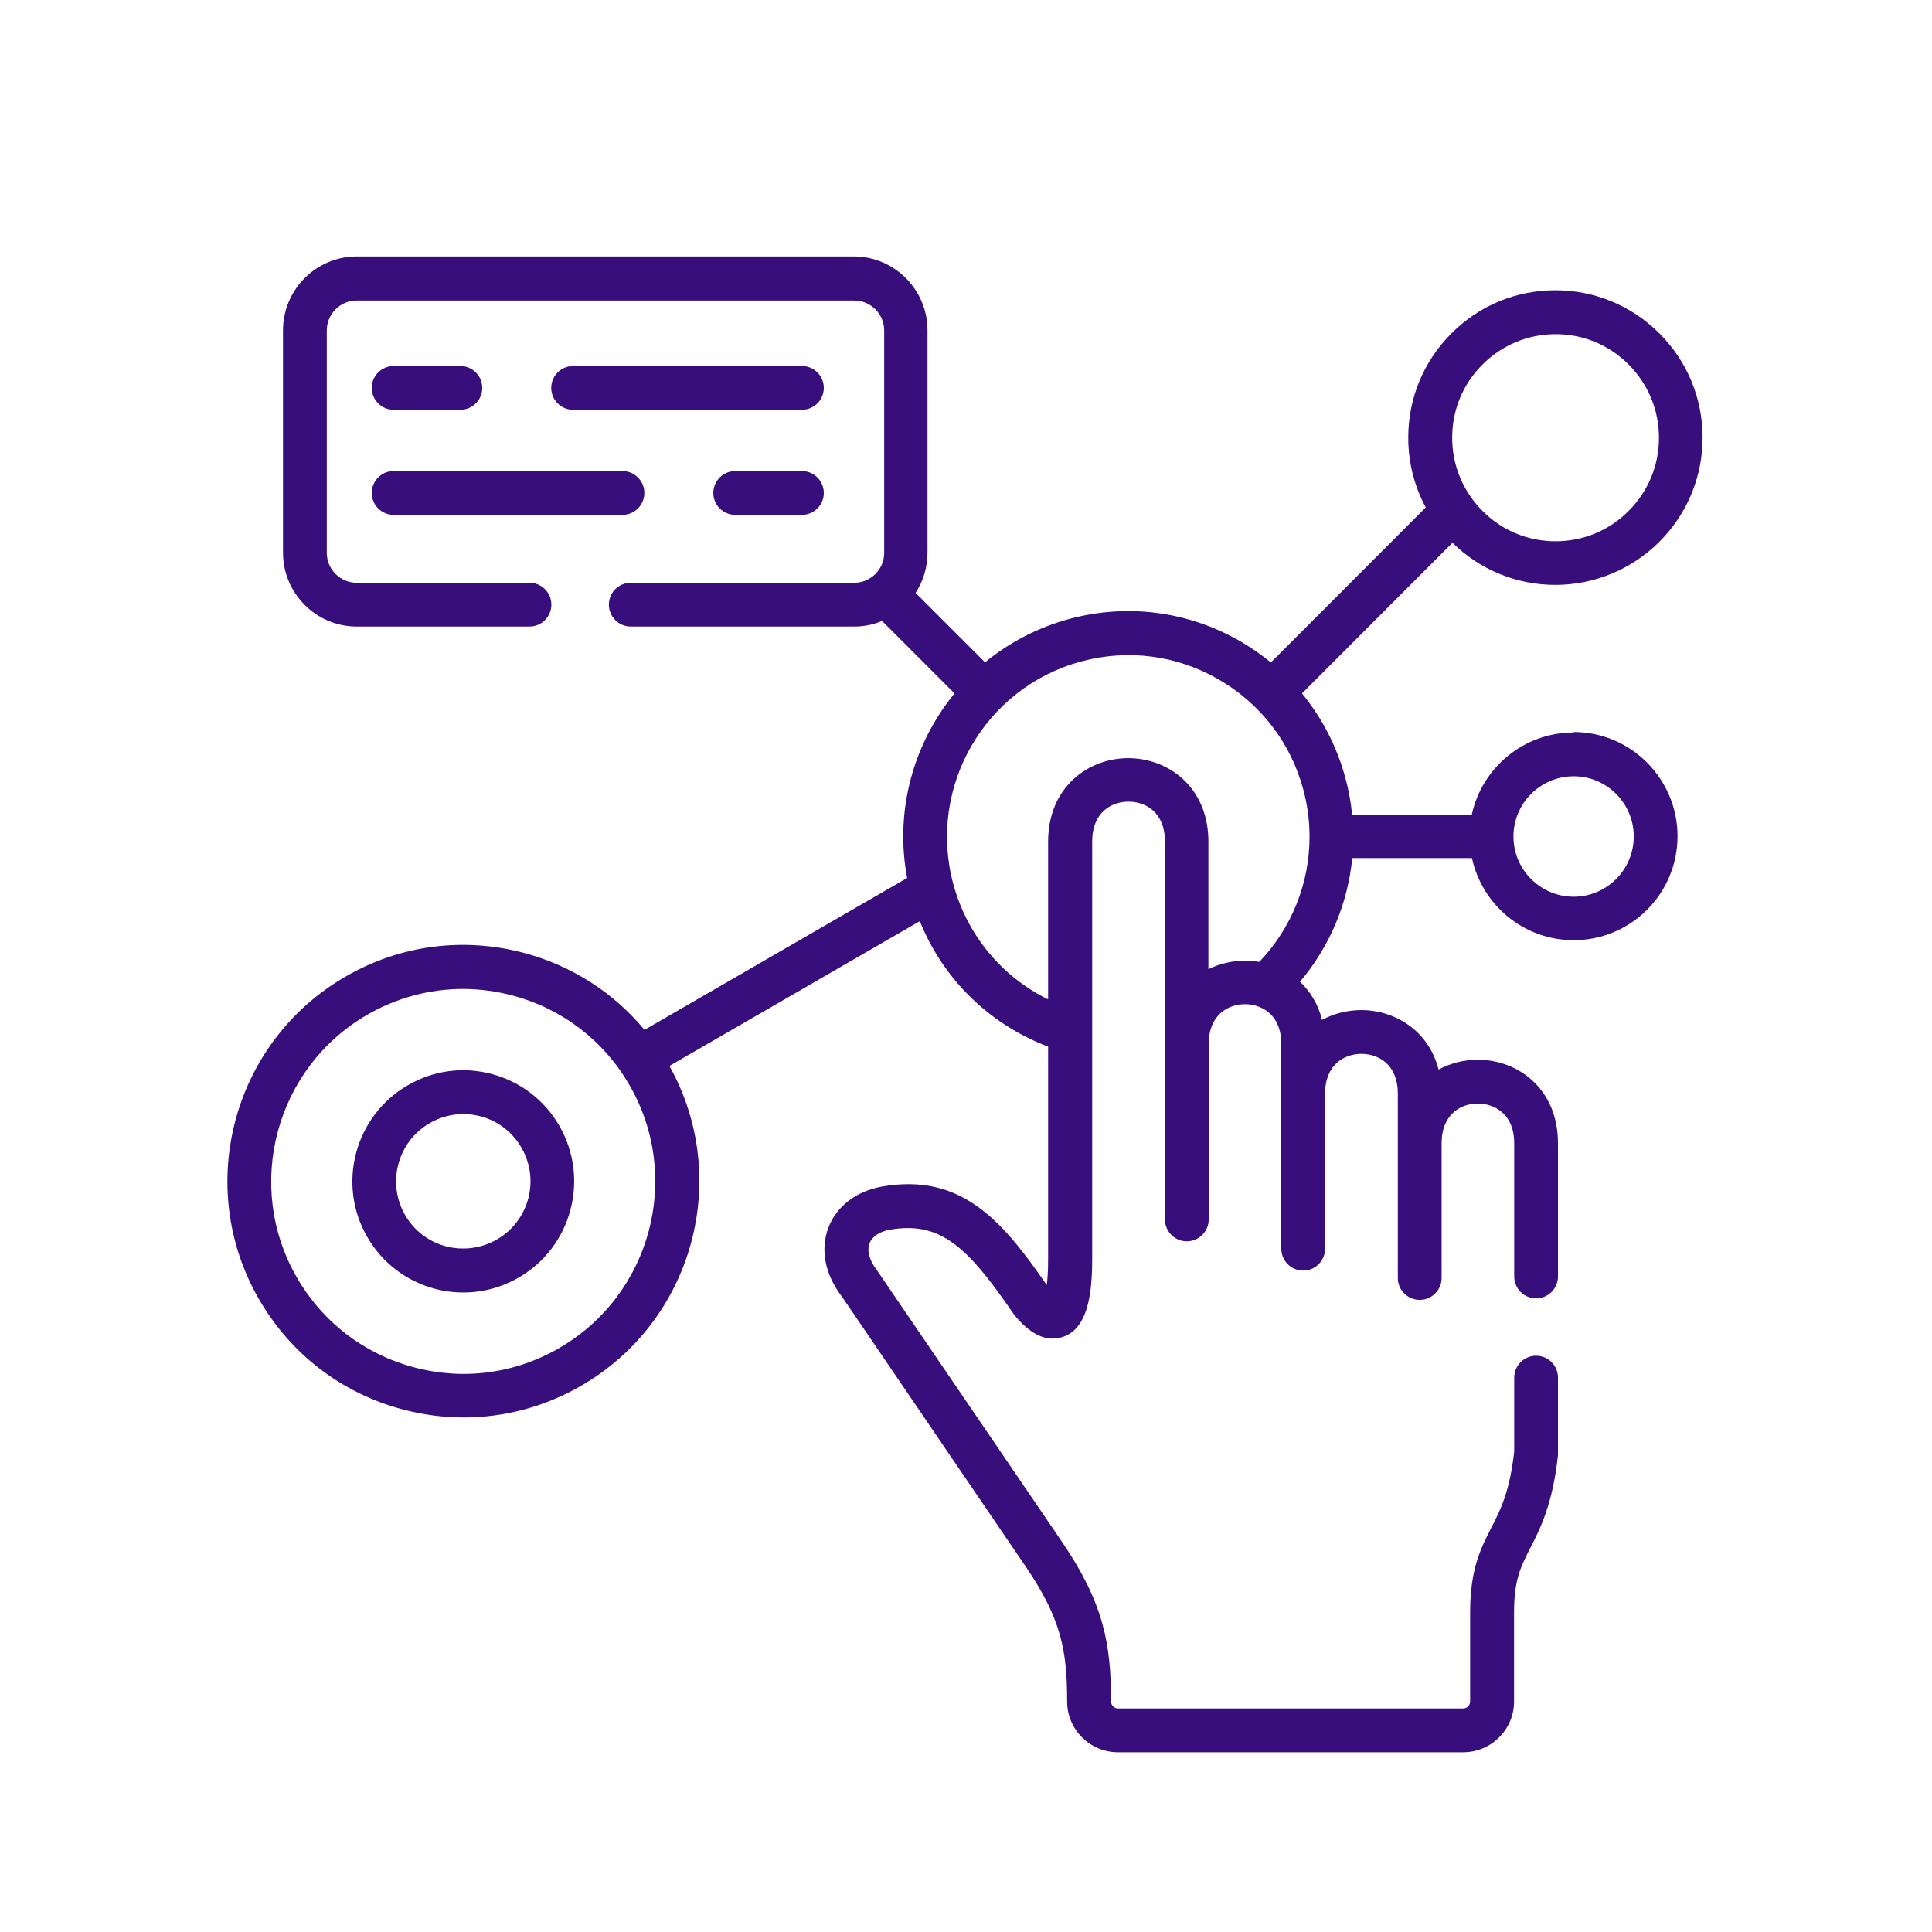 <?xml version="1.0" encoding="UTF-8"?><svg id="Camada_1" xmlns="http://www.w3.org/2000/svg" viewBox="0 0 128 128"><defs><style>.cls-1{fill:#380d7c;stroke-width:0px;}</style></defs><path class="cls-1" d="m53.13,24.25h-15.16c-.8,0-1.45.65-1.45,1.45s.65,1.45,1.45,1.45h15.16c.8,0,1.45-.65,1.45-1.45s-.65-1.45-1.45-1.45Z"/><path class="cls-1" d="m26.08,27.15h4.42c.8,0,1.45-.65,1.45-1.45s-.65-1.45-1.45-1.45h-4.42c-.8,0-1.45.65-1.45,1.45s.65,1.45,1.45,1.45Z"/><path class="cls-1" d="m26.08,34.11h15.16c.8,0,1.45-.65,1.45-1.45s-.65-1.45-1.45-1.45h-15.16c-.8,0-1.45.65-1.45,1.45s.65,1.45,1.45,1.45Z"/><path class="cls-1" d="m53.13,31.21h-4.42c-.8,0-1.45.65-1.45,1.45s.65,1.45,1.45,1.45h4.42c.8,0,1.45-.65,1.45-1.45s-.65-1.45-1.45-1.45Z"/><path class="cls-1" d="m104.25,48.53c-3.3,0-6.07,2.34-6.74,5.44h-7.93c-.08-.81-.22-1.61-.44-2.41-.56-2.09-1.55-3.99-2.88-5.62l9.97-9.98c1.83,1.8,4.25,2.79,6.82,2.79s5.05-1.02,6.89-2.86c1.84-1.84,2.86-4.29,2.86-6.9s-1.02-5.06-2.86-6.9c-1.84-1.84-4.29-2.86-6.89-2.86s-5.05,1.01-6.89,2.86c-1.84,1.84-2.86,4.29-2.86,6.9,0,1.64.4,3.22,1.16,4.63,0,0-.02.02-.03.03l-10.23,10.24c-.63-.51-1.3-.98-2.02-1.4-3.45-1.99-7.46-2.52-11.31-1.49-2.12.57-4.01,1.57-5.61,2.88l-4.6-4.6c.5-.77.79-1.68.79-2.67v-14.72c0-2.7-2.19-4.9-4.89-4.9H23.64c-2.7,0-4.89,2.2-4.89,4.9v14.72c0,2.7,2.19,4.9,4.89,4.9h11.44c.8,0,1.45-.65,1.45-1.45s-.65-1.45-1.45-1.45h-11.44c-1.1,0-1.99-.89-1.99-1.99v-14.72c0-1.1.89-1.99,1.99-1.99h32.95c1.1,0,1.99.89,1.99,1.99v14.72c0,1.1-.89,1.99-1.99,1.99h-14.8c-.8,0-1.45.65-1.45,1.45s.65,1.45,1.45,1.45h14.8c.66,0,1.28-.13,1.85-.37l4.8,4.8c-2.72,3.32-3.98,7.77-3.14,12.23l-17.4,10.06s0,0,0,0c-2.05-2.47-4.8-4.24-7.96-5.09-4.03-1.08-8.25-.53-11.86,1.57-7.47,4.32-10.03,13.9-5.72,21.37,2.09,3.62,5.46,6.21,9.49,7.29,1.35.36,2.71.54,4.07.54,2.71,0,5.39-.71,7.8-2.11,7.4-4.28,9.99-13.73,5.83-21.18l16.59-9.59c1.55,3.84,4.6,6.83,8.5,8.31v14.14c0,.73-.04,1.27-.09,1.66-2.95-4.28-5.67-7.44-10.9-6.53-1.71.3-3.01,1.29-3.56,2.71-.56,1.45-.24,3.11.88,4.57l12.2,17.92c2.33,3.43,2.73,5.53,2.73,8.92,0,1.85,1.51,3.36,3.37,3.36h22.87c1.86,0,3.37-1.51,3.37-3.36v-5.92c0-2.15.45-3.03,1.07-4.24.66-1.29,1.49-2.9,1.84-6.17,0-.05,0-.1,0-.16v-4.97c0-.8-.65-1.45-1.45-1.45s-1.45.65-1.45,1.45v4.89c-.3,2.69-.92,3.9-1.53,5.08-.68,1.33-1.39,2.71-1.39,5.57v5.92c0,.25-.21.46-.46.46h-22.87c-.25,0-.46-.21-.46-.46,0-3.84-.5-6.53-3.23-10.55l-12.23-17.95s-.03-.05-.05-.07c-.5-.65-.68-1.3-.49-1.79.17-.45.67-.78,1.35-.9,3.35-.58,5.15,1.15,8.15,5.52.02.03.04.06.06.09,1.1,1.36,2.19,1.86,3.26,1.49,1.33-.47,1.93-2.04,1.93-5.08v-27.74c0-1.95,1.3-2.64,2.41-2.64s2.41.69,2.41,2.64v25.04c0,.8.65,1.45,1.45,1.45s1.45-.65,1.45-1.45v-11.62c0-1.95,1.3-2.64,2.41-2.64.27,0,.55.04.81.13.04.02.09.04.13.05.79.31,1.46,1.06,1.46,2.46v13.56c0,.8.65,1.45,1.45,1.45s1.45-.65,1.45-1.45v-10.27c0-1.95,1.3-2.64,2.41-2.64s2.41.69,2.41,2.64v12.21c0,.8.65,1.45,1.45,1.45s1.45-.65,1.45-1.45v-8.92c0-1.95,1.3-2.64,2.4-2.64.63,0,1.23.23,1.66.63.5.47.75,1.14.75,2.01v8.82c0,.8.65,1.45,1.45,1.45s1.45-.65,1.45-1.45v-8.82c0-3.64-2.67-5.54-5.31-5.54-.9,0-1.8.22-2.6.65-.66-2.59-2.9-3.94-5.12-3.94-.9,0-1.8.22-2.6.65-.26-1.05-.79-1.89-1.46-2.53,1.98-2.34,3.17-5.2,3.46-8.19h7.93c.67,3.1,3.43,5.44,6.74,5.44,3.8,0,6.88-3.09,6.88-6.89,0-3.8-3.09-6.9-6.88-6.9h0Zm-6.03-24.38s0,0,0,0c1.29-1.29,3.01-2.01,4.84-2.01s3.55.71,4.84,2.01c1.29,1.29,2.01,3.01,2.01,4.85s-.71,3.55-2.01,4.85c-1.29,1.3-3.01,2.01-4.84,2.01s-3.55-.71-4.84-2.01c-1.29-1.29-2.01-3.01-2.01-4.85s.71-3.55,2.01-4.85Zm-61.16,65.16s0,0,0,0c-2.95,1.7-6.38,2.16-9.66,1.27-3.28-.88-6.03-2.99-7.73-5.94-3.51-6.08-1.42-13.89,4.66-17.41,1.96-1.13,4.14-1.71,6.34-1.71,1.1,0,2.22.15,3.31.44,3.29.88,6.03,2.99,7.73,5.94,3.51,6.09,1.42,13.9-4.66,17.41h0Zm49.7-33.86c0,3.05-1.17,6.02-3.33,8.28-.32-.06-.64-.08-.96-.08-.83,0-1.66.19-2.41.56v-8.44c0-3.64-2.67-5.54-5.31-5.54s-5.31,1.9-5.31,5.54v10.44c-3.08-1.51-5.38-4.27-6.29-7.67-1.71-6.4,2.1-13.01,8.5-14.72,3.09-.83,6.33-.41,9.1,1.2,2.78,1.61,4.77,4.2,5.6,7.3.27,1.02.41,2.05.41,3.08,0,.01,0,.02,0,.04,0,0,0,.02,0,.02h0Zm17.5,3.96c-2.2,0-3.99-1.79-3.99-3.99s1.79-3.99,3.99-3.99,3.98,1.79,3.98,3.99-1.79,3.99-3.98,3.99Z"/><path class="cls-1" d="m32.6,71.16c-1.9-.51-3.88-.25-5.58.74-3.51,2.03-4.72,6.54-2.69,10.05.98,1.7,2.57,2.92,4.46,3.43.63.17,1.27.25,1.91.25,1.27,0,2.53-.33,3.67-.99,0,0,0,0,0,0,3.51-2.03,4.71-6.54,2.69-10.05-.98-1.7-2.57-2.92-4.46-3.43h0Zm.32,10.96c-1.03.59-2.23.75-3.38.45-1.15-.31-2.11-1.04-2.7-2.07-1.23-2.13-.5-4.86,1.63-6.09.69-.4,1.45-.6,2.22-.6.39,0,.77.05,1.16.15,1.15.31,2.11,1.05,2.7,2.08,1.23,2.13.5,4.85-1.63,6.08Z"/></svg>